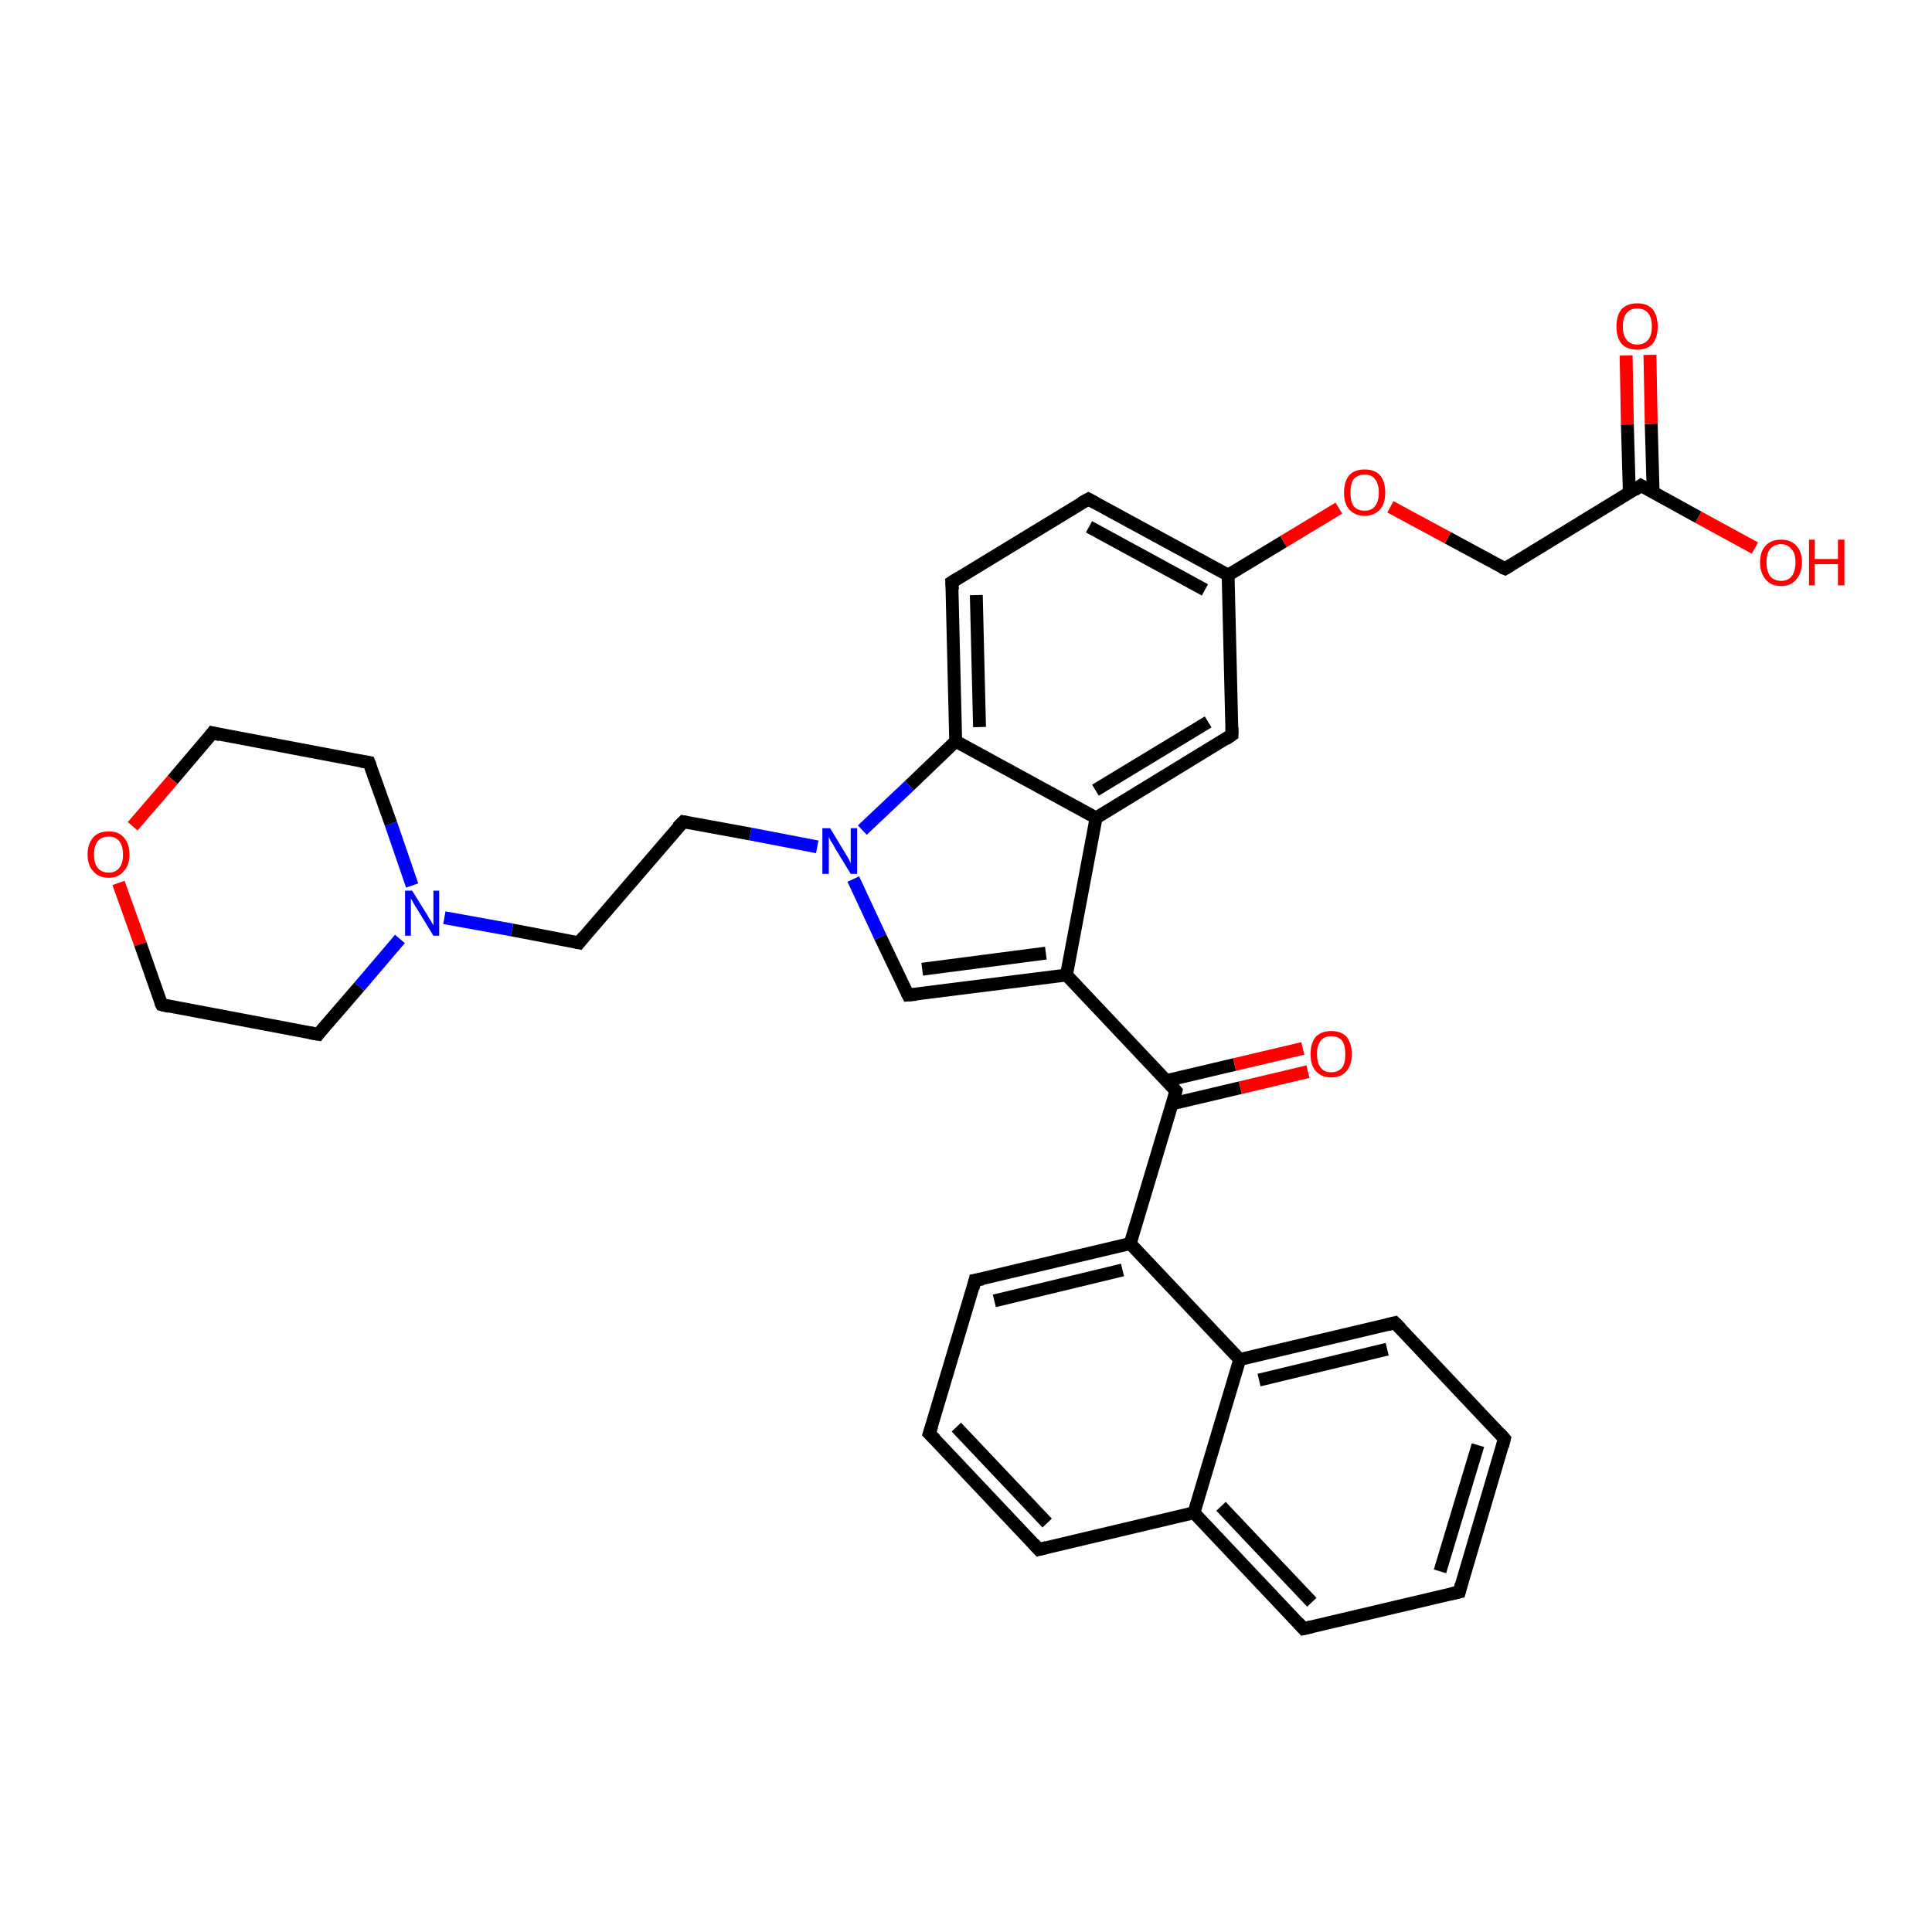 <?xml version='1.0' encoding='iso-8859-1'?>
<svg version='1.1' baseProfile='full'
              xmlns='http://www.w3.org/2000/svg'
                      xmlns:rdkit='http://www.rdkit.org/xml'
                      xmlns:xlink='http://www.w3.org/1999/xlink'
                  xml:space='preserve'
width='300px' height='300px' viewBox='0 0 300 300'>
<!-- END OF HEADER -->
<rect style='opacity:1.0;fill:#FFFFFF;stroke:none' width='300.0' height='300.0' x='0.0' y='0.0'> </rect>
<path class='bond-0 atom-0 atom-1' d='M 272.5,85.1 L 263.7,80.3' style='fill:none;fill-rule:evenodd;stroke:#FF0000;stroke-width:2.0px;stroke-linecap:butt;stroke-linejoin:miter;stroke-opacity:1' />
<path class='bond-0 atom-0 atom-1' d='M 263.7,80.3 L 254.8,75.4' style='fill:none;fill-rule:evenodd;stroke:#000000;stroke-width:2.0px;stroke-linecap:butt;stroke-linejoin:miter;stroke-opacity:1' />
<path class='bond-1 atom-1 atom-2' d='M 256.7,76.5 L 256.4,65.8' style='fill:none;fill-rule:evenodd;stroke:#000000;stroke-width:2.0px;stroke-linecap:butt;stroke-linejoin:miter;stroke-opacity:1' />
<path class='bond-1 atom-1 atom-2' d='M 256.4,65.8 L 256.2,55.1' style='fill:none;fill-rule:evenodd;stroke:#FF0000;stroke-width:2.0px;stroke-linecap:butt;stroke-linejoin:miter;stroke-opacity:1' />
<path class='bond-1 atom-1 atom-2' d='M 253.0,76.5 L 252.7,65.9' style='fill:none;fill-rule:evenodd;stroke:#000000;stroke-width:2.0px;stroke-linecap:butt;stroke-linejoin:miter;stroke-opacity:1' />
<path class='bond-1 atom-1 atom-2' d='M 252.7,65.9 L 252.5,55.2' style='fill:none;fill-rule:evenodd;stroke:#FF0000;stroke-width:2.0px;stroke-linecap:butt;stroke-linejoin:miter;stroke-opacity:1' />
<path class='bond-2 atom-1 atom-3' d='M 254.8,75.4 L 233.7,88.3' style='fill:none;fill-rule:evenodd;stroke:#000000;stroke-width:2.0px;stroke-linecap:butt;stroke-linejoin:miter;stroke-opacity:1' />
<path class='bond-3 atom-3 atom-4' d='M 233.7,88.3 L 224.8,83.5' style='fill:none;fill-rule:evenodd;stroke:#000000;stroke-width:2.0px;stroke-linecap:butt;stroke-linejoin:miter;stroke-opacity:1' />
<path class='bond-3 atom-3 atom-4' d='M 224.8,83.5 L 215.9,78.7' style='fill:none;fill-rule:evenodd;stroke:#FF0000;stroke-width:2.0px;stroke-linecap:butt;stroke-linejoin:miter;stroke-opacity:1' />
<path class='bond-4 atom-4 atom-5' d='M 207.9,78.9 L 199.3,84.1' style='fill:none;fill-rule:evenodd;stroke:#FF0000;stroke-width:2.0px;stroke-linecap:butt;stroke-linejoin:miter;stroke-opacity:1' />
<path class='bond-4 atom-4 atom-5' d='M 199.3,84.1 L 190.7,89.3' style='fill:none;fill-rule:evenodd;stroke:#000000;stroke-width:2.0px;stroke-linecap:butt;stroke-linejoin:miter;stroke-opacity:1' />
<path class='bond-5 atom-5 atom-6' d='M 190.7,89.3 L 169.0,77.5' style='fill:none;fill-rule:evenodd;stroke:#000000;stroke-width:2.0px;stroke-linecap:butt;stroke-linejoin:miter;stroke-opacity:1' />
<path class='bond-5 atom-5 atom-6' d='M 187.1,91.6 L 169.1,81.8' style='fill:none;fill-rule:evenodd;stroke:#000000;stroke-width:2.0px;stroke-linecap:butt;stroke-linejoin:miter;stroke-opacity:1' />
<path class='bond-6 atom-6 atom-7' d='M 169.0,77.5 L 147.8,90.4' style='fill:none;fill-rule:evenodd;stroke:#000000;stroke-width:2.0px;stroke-linecap:butt;stroke-linejoin:miter;stroke-opacity:1' />
<path class='bond-7 atom-7 atom-8' d='M 147.8,90.4 L 148.4,115.1' style='fill:none;fill-rule:evenodd;stroke:#000000;stroke-width:2.0px;stroke-linecap:butt;stroke-linejoin:miter;stroke-opacity:1' />
<path class='bond-7 atom-7 atom-8' d='M 151.6,92.4 L 152.1,112.9' style='fill:none;fill-rule:evenodd;stroke:#000000;stroke-width:2.0px;stroke-linecap:butt;stroke-linejoin:miter;stroke-opacity:1' />
<path class='bond-8 atom-8 atom-9' d='M 148.4,115.1 L 141.2,122.0' style='fill:none;fill-rule:evenodd;stroke:#000000;stroke-width:2.0px;stroke-linecap:butt;stroke-linejoin:miter;stroke-opacity:1' />
<path class='bond-8 atom-8 atom-9' d='M 141.2,122.0 L 133.9,128.9' style='fill:none;fill-rule:evenodd;stroke:#0000FF;stroke-width:2.0px;stroke-linecap:butt;stroke-linejoin:miter;stroke-opacity:1' />
<path class='bond-9 atom-9 atom-10' d='M 126.9,131.5 L 116.5,129.5' style='fill:none;fill-rule:evenodd;stroke:#0000FF;stroke-width:2.0px;stroke-linecap:butt;stroke-linejoin:miter;stroke-opacity:1' />
<path class='bond-9 atom-9 atom-10' d='M 116.5,129.5 L 106.1,127.6' style='fill:none;fill-rule:evenodd;stroke:#000000;stroke-width:2.0px;stroke-linecap:butt;stroke-linejoin:miter;stroke-opacity:1' />
<path class='bond-10 atom-10 atom-11' d='M 106.1,127.6 L 89.9,146.4' style='fill:none;fill-rule:evenodd;stroke:#000000;stroke-width:2.0px;stroke-linecap:butt;stroke-linejoin:miter;stroke-opacity:1' />
<path class='bond-11 atom-11 atom-12' d='M 89.9,146.4 L 79.5,144.4' style='fill:none;fill-rule:evenodd;stroke:#000000;stroke-width:2.0px;stroke-linecap:butt;stroke-linejoin:miter;stroke-opacity:1' />
<path class='bond-11 atom-11 atom-12' d='M 79.5,144.4 L 69.0,142.5' style='fill:none;fill-rule:evenodd;stroke:#0000FF;stroke-width:2.0px;stroke-linecap:butt;stroke-linejoin:miter;stroke-opacity:1' />
<path class='bond-12 atom-12 atom-13' d='M 64.0,137.5 L 60.7,127.9' style='fill:none;fill-rule:evenodd;stroke:#0000FF;stroke-width:2.0px;stroke-linecap:butt;stroke-linejoin:miter;stroke-opacity:1' />
<path class='bond-12 atom-12 atom-13' d='M 60.7,127.9 L 57.3,118.4' style='fill:none;fill-rule:evenodd;stroke:#000000;stroke-width:2.0px;stroke-linecap:butt;stroke-linejoin:miter;stroke-opacity:1' />
<path class='bond-13 atom-13 atom-14' d='M 57.3,118.4 L 33.0,113.8' style='fill:none;fill-rule:evenodd;stroke:#000000;stroke-width:2.0px;stroke-linecap:butt;stroke-linejoin:miter;stroke-opacity:1' />
<path class='bond-14 atom-14 atom-15' d='M 33.0,113.8 L 26.8,121.1' style='fill:none;fill-rule:evenodd;stroke:#000000;stroke-width:2.0px;stroke-linecap:butt;stroke-linejoin:miter;stroke-opacity:1' />
<path class='bond-14 atom-14 atom-15' d='M 26.8,121.1 L 20.6,128.3' style='fill:none;fill-rule:evenodd;stroke:#FF0000;stroke-width:2.0px;stroke-linecap:butt;stroke-linejoin:miter;stroke-opacity:1' />
<path class='bond-15 atom-15 atom-16' d='M 18.4,137.1 L 21.8,146.6' style='fill:none;fill-rule:evenodd;stroke:#FF0000;stroke-width:2.0px;stroke-linecap:butt;stroke-linejoin:miter;stroke-opacity:1' />
<path class='bond-15 atom-15 atom-16' d='M 21.8,146.6 L 25.1,156.0' style='fill:none;fill-rule:evenodd;stroke:#000000;stroke-width:2.0px;stroke-linecap:butt;stroke-linejoin:miter;stroke-opacity:1' />
<path class='bond-16 atom-16 atom-17' d='M 25.1,156.0 L 49.4,160.6' style='fill:none;fill-rule:evenodd;stroke:#000000;stroke-width:2.0px;stroke-linecap:butt;stroke-linejoin:miter;stroke-opacity:1' />
<path class='bond-17 atom-9 atom-18' d='M 132.5,136.5 L 136.7,145.5' style='fill:none;fill-rule:evenodd;stroke:#0000FF;stroke-width:2.0px;stroke-linecap:butt;stroke-linejoin:miter;stroke-opacity:1' />
<path class='bond-17 atom-9 atom-18' d='M 136.7,145.5 L 141.0,154.5' style='fill:none;fill-rule:evenodd;stroke:#000000;stroke-width:2.0px;stroke-linecap:butt;stroke-linejoin:miter;stroke-opacity:1' />
<path class='bond-18 atom-18 atom-19' d='M 141.0,154.5 L 165.6,151.4' style='fill:none;fill-rule:evenodd;stroke:#000000;stroke-width:2.0px;stroke-linecap:butt;stroke-linejoin:miter;stroke-opacity:1' />
<path class='bond-18 atom-18 atom-19' d='M 143.2,150.5 L 162.4,148.0' style='fill:none;fill-rule:evenodd;stroke:#000000;stroke-width:2.0px;stroke-linecap:butt;stroke-linejoin:miter;stroke-opacity:1' />
<path class='bond-19 atom-19 atom-20' d='M 165.6,151.4 L 182.6,169.4' style='fill:none;fill-rule:evenodd;stroke:#000000;stroke-width:2.0px;stroke-linecap:butt;stroke-linejoin:miter;stroke-opacity:1' />
<path class='bond-20 atom-20 atom-21' d='M 182.0,171.4 L 192.6,168.9' style='fill:none;fill-rule:evenodd;stroke:#000000;stroke-width:2.0px;stroke-linecap:butt;stroke-linejoin:miter;stroke-opacity:1' />
<path class='bond-20 atom-20 atom-21' d='M 192.6,168.9 L 203.1,166.4' style='fill:none;fill-rule:evenodd;stroke:#FF0000;stroke-width:2.0px;stroke-linecap:butt;stroke-linejoin:miter;stroke-opacity:1' />
<path class='bond-20 atom-20 atom-21' d='M 181.1,167.8 L 191.7,165.3' style='fill:none;fill-rule:evenodd;stroke:#000000;stroke-width:2.0px;stroke-linecap:butt;stroke-linejoin:miter;stroke-opacity:1' />
<path class='bond-20 atom-20 atom-21' d='M 191.7,165.3 L 202.3,162.8' style='fill:none;fill-rule:evenodd;stroke:#FF0000;stroke-width:2.0px;stroke-linecap:butt;stroke-linejoin:miter;stroke-opacity:1' />
<path class='bond-21 atom-20 atom-22' d='M 182.6,169.4 L 175.5,193.1' style='fill:none;fill-rule:evenodd;stroke:#000000;stroke-width:2.0px;stroke-linecap:butt;stroke-linejoin:miter;stroke-opacity:1' />
<path class='bond-22 atom-22 atom-23' d='M 175.5,193.1 L 151.4,198.8' style='fill:none;fill-rule:evenodd;stroke:#000000;stroke-width:2.0px;stroke-linecap:butt;stroke-linejoin:miter;stroke-opacity:1' />
<path class='bond-22 atom-22 atom-23' d='M 174.3,197.2 L 154.4,202.0' style='fill:none;fill-rule:evenodd;stroke:#000000;stroke-width:2.0px;stroke-linecap:butt;stroke-linejoin:miter;stroke-opacity:1' />
<path class='bond-23 atom-23 atom-24' d='M 151.4,198.8 L 144.3,222.6' style='fill:none;fill-rule:evenodd;stroke:#000000;stroke-width:2.0px;stroke-linecap:butt;stroke-linejoin:miter;stroke-opacity:1' />
<path class='bond-24 atom-24 atom-25' d='M 144.3,222.6 L 161.3,240.6' style='fill:none;fill-rule:evenodd;stroke:#000000;stroke-width:2.0px;stroke-linecap:butt;stroke-linejoin:miter;stroke-opacity:1' />
<path class='bond-24 atom-24 atom-25' d='M 148.5,221.6 L 162.6,236.5' style='fill:none;fill-rule:evenodd;stroke:#000000;stroke-width:2.0px;stroke-linecap:butt;stroke-linejoin:miter;stroke-opacity:1' />
<path class='bond-25 atom-25 atom-26' d='M 161.3,240.6 L 185.4,234.9' style='fill:none;fill-rule:evenodd;stroke:#000000;stroke-width:2.0px;stroke-linecap:butt;stroke-linejoin:miter;stroke-opacity:1' />
<path class='bond-26 atom-26 atom-27' d='M 185.4,234.9 L 202.4,252.9' style='fill:none;fill-rule:evenodd;stroke:#000000;stroke-width:2.0px;stroke-linecap:butt;stroke-linejoin:miter;stroke-opacity:1' />
<path class='bond-26 atom-26 atom-27' d='M 189.6,233.9 L 203.7,248.8' style='fill:none;fill-rule:evenodd;stroke:#000000;stroke-width:2.0px;stroke-linecap:butt;stroke-linejoin:miter;stroke-opacity:1' />
<path class='bond-27 atom-27 atom-28' d='M 202.4,252.9 L 226.6,247.2' style='fill:none;fill-rule:evenodd;stroke:#000000;stroke-width:2.0px;stroke-linecap:butt;stroke-linejoin:miter;stroke-opacity:1' />
<path class='bond-28 atom-28 atom-29' d='M 226.6,247.2 L 233.6,223.4' style='fill:none;fill-rule:evenodd;stroke:#000000;stroke-width:2.0px;stroke-linecap:butt;stroke-linejoin:miter;stroke-opacity:1' />
<path class='bond-28 atom-28 atom-29' d='M 223.6,244.0 L 229.5,224.4' style='fill:none;fill-rule:evenodd;stroke:#000000;stroke-width:2.0px;stroke-linecap:butt;stroke-linejoin:miter;stroke-opacity:1' />
<path class='bond-29 atom-29 atom-30' d='M 233.6,223.4 L 216.6,205.4' style='fill:none;fill-rule:evenodd;stroke:#000000;stroke-width:2.0px;stroke-linecap:butt;stroke-linejoin:miter;stroke-opacity:1' />
<path class='bond-30 atom-30 atom-31' d='M 216.6,205.4 L 192.5,211.1' style='fill:none;fill-rule:evenodd;stroke:#000000;stroke-width:2.0px;stroke-linecap:butt;stroke-linejoin:miter;stroke-opacity:1' />
<path class='bond-30 atom-30 atom-31' d='M 215.4,209.5 L 195.5,214.3' style='fill:none;fill-rule:evenodd;stroke:#000000;stroke-width:2.0px;stroke-linecap:butt;stroke-linejoin:miter;stroke-opacity:1' />
<path class='bond-31 atom-19 atom-32' d='M 165.6,151.4 L 170.2,127.0' style='fill:none;fill-rule:evenodd;stroke:#000000;stroke-width:2.0px;stroke-linecap:butt;stroke-linejoin:miter;stroke-opacity:1' />
<path class='bond-32 atom-32 atom-33' d='M 170.2,127.0 L 191.3,114.1' style='fill:none;fill-rule:evenodd;stroke:#000000;stroke-width:2.0px;stroke-linecap:butt;stroke-linejoin:miter;stroke-opacity:1' />
<path class='bond-32 atom-32 atom-33' d='M 170.1,122.7 L 187.6,112.1' style='fill:none;fill-rule:evenodd;stroke:#000000;stroke-width:2.0px;stroke-linecap:butt;stroke-linejoin:miter;stroke-opacity:1' />
<path class='bond-33 atom-33 atom-5' d='M 191.3,114.1 L 190.7,89.3' style='fill:none;fill-rule:evenodd;stroke:#000000;stroke-width:2.0px;stroke-linecap:butt;stroke-linejoin:miter;stroke-opacity:1' />
<path class='bond-34 atom-32 atom-8' d='M 170.2,127.0 L 148.4,115.1' style='fill:none;fill-rule:evenodd;stroke:#000000;stroke-width:2.0px;stroke-linecap:butt;stroke-linejoin:miter;stroke-opacity:1' />
<path class='bond-35 atom-17 atom-12' d='M 49.4,160.6 L 55.8,153.2' style='fill:none;fill-rule:evenodd;stroke:#000000;stroke-width:2.0px;stroke-linecap:butt;stroke-linejoin:miter;stroke-opacity:1' />
<path class='bond-35 atom-17 atom-12' d='M 55.8,153.2 L 62.1,145.8' style='fill:none;fill-rule:evenodd;stroke:#0000FF;stroke-width:2.0px;stroke-linecap:butt;stroke-linejoin:miter;stroke-opacity:1' />
<path class='bond-36 atom-31 atom-22' d='M 192.5,211.1 L 175.5,193.1' style='fill:none;fill-rule:evenodd;stroke:#000000;stroke-width:2.0px;stroke-linecap:butt;stroke-linejoin:miter;stroke-opacity:1' />
<path class='bond-37 atom-31 atom-26' d='M 192.5,211.1 L 185.4,234.9' style='fill:none;fill-rule:evenodd;stroke:#000000;stroke-width:2.0px;stroke-linecap:butt;stroke-linejoin:miter;stroke-opacity:1' />
<path d='M 255.3,75.7 L 254.8,75.4 L 253.8,76.1' style='fill:none;stroke:#000000;stroke-width:2.0px;stroke-linecap:butt;stroke-linejoin:miter;stroke-opacity:1;' />
<path d='M 234.7,87.7 L 233.7,88.3 L 233.2,88.1' style='fill:none;stroke:#000000;stroke-width:2.0px;stroke-linecap:butt;stroke-linejoin:miter;stroke-opacity:1;' />
<path d='M 170.1,78.1 L 169.0,77.5 L 167.9,78.1' style='fill:none;stroke:#000000;stroke-width:2.0px;stroke-linecap:butt;stroke-linejoin:miter;stroke-opacity:1;' />
<path d='M 148.9,89.7 L 147.8,90.4 L 147.9,91.6' style='fill:none;stroke:#000000;stroke-width:2.0px;stroke-linecap:butt;stroke-linejoin:miter;stroke-opacity:1;' />
<path d='M 106.6,127.7 L 106.1,127.6 L 105.2,128.5' style='fill:none;stroke:#000000;stroke-width:2.0px;stroke-linecap:butt;stroke-linejoin:miter;stroke-opacity:1;' />
<path d='M 90.7,145.4 L 89.9,146.4 L 89.4,146.3' style='fill:none;stroke:#000000;stroke-width:2.0px;stroke-linecap:butt;stroke-linejoin:miter;stroke-opacity:1;' />
<path d='M 57.5,118.9 L 57.3,118.4 L 56.1,118.2' style='fill:none;stroke:#000000;stroke-width:2.0px;stroke-linecap:butt;stroke-linejoin:miter;stroke-opacity:1;' />
<path d='M 34.2,114.1 L 33.0,113.8 L 32.7,114.2' style='fill:none;stroke:#000000;stroke-width:2.0px;stroke-linecap:butt;stroke-linejoin:miter;stroke-opacity:1;' />
<path d='M 24.9,155.6 L 25.1,156.0 L 26.3,156.3' style='fill:none;stroke:#000000;stroke-width:2.0px;stroke-linecap:butt;stroke-linejoin:miter;stroke-opacity:1;' />
<path d='M 48.2,160.4 L 49.4,160.6 L 49.7,160.2' style='fill:none;stroke:#000000;stroke-width:2.0px;stroke-linecap:butt;stroke-linejoin:miter;stroke-opacity:1;' />
<path d='M 140.8,154.1 L 141.0,154.5 L 142.3,154.4' style='fill:none;stroke:#000000;stroke-width:2.0px;stroke-linecap:butt;stroke-linejoin:miter;stroke-opacity:1;' />
<path d='M 181.8,168.5 L 182.6,169.4 L 182.3,170.6' style='fill:none;stroke:#000000;stroke-width:2.0px;stroke-linecap:butt;stroke-linejoin:miter;stroke-opacity:1;' />
<path d='M 152.6,198.6 L 151.4,198.8 L 151.1,200.0' style='fill:none;stroke:#000000;stroke-width:2.0px;stroke-linecap:butt;stroke-linejoin:miter;stroke-opacity:1;' />
<path d='M 144.7,221.4 L 144.3,222.6 L 145.2,223.5' style='fill:none;stroke:#000000;stroke-width:2.0px;stroke-linecap:butt;stroke-linejoin:miter;stroke-opacity:1;' />
<path d='M 160.5,239.7 L 161.3,240.6 L 162.5,240.3' style='fill:none;stroke:#000000;stroke-width:2.0px;stroke-linecap:butt;stroke-linejoin:miter;stroke-opacity:1;' />
<path d='M 201.6,252.0 L 202.4,252.9 L 203.7,252.6' style='fill:none;stroke:#000000;stroke-width:2.0px;stroke-linecap:butt;stroke-linejoin:miter;stroke-opacity:1;' />
<path d='M 225.3,247.5 L 226.6,247.2 L 226.9,246.0' style='fill:none;stroke:#000000;stroke-width:2.0px;stroke-linecap:butt;stroke-linejoin:miter;stroke-opacity:1;' />
<path d='M 233.3,224.6 L 233.6,223.4 L 232.8,222.5' style='fill:none;stroke:#000000;stroke-width:2.0px;stroke-linecap:butt;stroke-linejoin:miter;stroke-opacity:1;' />
<path d='M 217.5,206.3 L 216.6,205.4 L 215.4,205.7' style='fill:none;stroke:#000000;stroke-width:2.0px;stroke-linecap:butt;stroke-linejoin:miter;stroke-opacity:1;' />
<path d='M 190.3,114.8 L 191.3,114.1 L 191.3,112.9' style='fill:none;stroke:#000000;stroke-width:2.0px;stroke-linecap:butt;stroke-linejoin:miter;stroke-opacity:1;' />
<path class='atom-0' d='M 273.3 87.3
Q 273.3 85.6, 274.2 84.7
Q 275.0 83.8, 276.6 83.8
Q 278.1 83.8, 278.9 84.7
Q 279.8 85.6, 279.8 87.3
Q 279.8 89.0, 278.9 90.0
Q 278.1 91.0, 276.6 91.0
Q 275.0 91.0, 274.2 90.0
Q 273.3 89.0, 273.3 87.3
M 276.6 90.2
Q 277.6 90.2, 278.2 89.5
Q 278.8 88.7, 278.8 87.3
Q 278.8 85.9, 278.2 85.3
Q 277.6 84.5, 276.6 84.5
Q 275.5 84.5, 274.9 85.2
Q 274.3 85.9, 274.3 87.3
Q 274.3 88.7, 274.9 89.5
Q 275.5 90.2, 276.6 90.2
' fill='#FF0000'/>
<path class='atom-0' d='M 280.9 83.8
L 281.8 83.8
L 281.8 86.8
L 285.4 86.8
L 285.4 83.8
L 286.4 83.8
L 286.4 90.9
L 285.4 90.9
L 285.4 87.6
L 281.8 87.6
L 281.8 90.9
L 280.9 90.9
L 280.9 83.8
' fill='#FF0000'/>
<path class='atom-2' d='M 251.0 50.7
Q 251.0 49.0, 251.8 48.0
Q 252.7 47.1, 254.2 47.1
Q 255.8 47.1, 256.6 48.0
Q 257.4 49.0, 257.4 50.7
Q 257.4 52.4, 256.6 53.4
Q 255.8 54.3, 254.2 54.3
Q 252.7 54.3, 251.8 53.4
Q 251.0 52.4, 251.0 50.7
M 254.2 53.5
Q 255.3 53.5, 255.9 52.8
Q 256.5 52.1, 256.5 50.7
Q 256.5 49.3, 255.9 48.6
Q 255.3 47.9, 254.2 47.9
Q 253.2 47.9, 252.6 48.6
Q 252.0 49.3, 252.0 50.7
Q 252.0 52.1, 252.6 52.8
Q 253.2 53.5, 254.2 53.5
' fill='#FF0000'/>
<path class='atom-4' d='M 208.7 76.5
Q 208.7 74.8, 209.5 73.8
Q 210.3 72.9, 211.9 72.9
Q 213.5 72.9, 214.3 73.8
Q 215.1 74.8, 215.1 76.5
Q 215.1 78.2, 214.3 79.1
Q 213.4 80.1, 211.9 80.1
Q 210.4 80.1, 209.5 79.1
Q 208.7 78.2, 208.7 76.5
M 211.9 79.3
Q 213.0 79.3, 213.5 78.6
Q 214.1 77.9, 214.1 76.5
Q 214.1 75.1, 213.5 74.4
Q 213.0 73.7, 211.9 73.7
Q 210.8 73.7, 210.2 74.4
Q 209.7 75.1, 209.7 76.5
Q 209.7 77.9, 210.2 78.6
Q 210.8 79.3, 211.9 79.3
' fill='#FF0000'/>
<path class='atom-9' d='M 128.9 128.6
L 131.2 132.4
Q 131.4 132.7, 131.8 133.4
Q 132.1 134.0, 132.1 134.1
L 132.1 128.6
L 133.1 128.6
L 133.1 135.7
L 132.1 135.7
L 129.6 131.6
Q 129.4 131.1, 129.0 130.6
Q 128.7 130.0, 128.7 129.9
L 128.7 135.7
L 127.7 135.7
L 127.7 128.6
L 128.9 128.6
' fill='#0000FF'/>
<path class='atom-12' d='M 64.0 138.3
L 66.3 142.0
Q 66.5 142.4, 66.9 143.0
Q 67.3 143.7, 67.3 143.7
L 67.3 138.3
L 68.2 138.3
L 68.2 145.3
L 67.3 145.3
L 64.8 141.2
Q 64.5 140.8, 64.2 140.2
Q 63.9 139.7, 63.8 139.5
L 63.8 145.3
L 62.9 145.3
L 62.9 138.3
L 64.0 138.3
' fill='#0000FF'/>
<path class='atom-15' d='M 13.6 132.7
Q 13.6 131.0, 14.5 130.0
Q 15.3 129.1, 16.9 129.1
Q 18.4 129.1, 19.2 130.0
Q 20.1 131.0, 20.1 132.7
Q 20.1 134.4, 19.2 135.3
Q 18.4 136.3, 16.9 136.3
Q 15.3 136.3, 14.5 135.3
Q 13.6 134.4, 13.6 132.7
M 16.9 135.5
Q 17.9 135.5, 18.5 134.8
Q 19.1 134.1, 19.1 132.7
Q 19.1 131.3, 18.5 130.6
Q 17.9 129.9, 16.9 129.9
Q 15.8 129.9, 15.2 130.6
Q 14.6 131.3, 14.6 132.7
Q 14.6 134.1, 15.2 134.8
Q 15.8 135.5, 16.9 135.5
' fill='#FF0000'/>
<path class='atom-21' d='M 203.5 163.7
Q 203.5 162.0, 204.3 161.0
Q 205.2 160.1, 206.7 160.1
Q 208.3 160.1, 209.1 161.0
Q 209.9 162.0, 209.9 163.7
Q 209.9 165.4, 209.1 166.3
Q 208.3 167.3, 206.7 167.3
Q 205.2 167.3, 204.3 166.3
Q 203.5 165.4, 203.5 163.7
M 206.7 166.5
Q 207.8 166.5, 208.4 165.8
Q 208.9 165.1, 208.9 163.7
Q 208.9 162.3, 208.4 161.6
Q 207.8 160.9, 206.7 160.9
Q 205.6 160.9, 205.1 161.6
Q 204.5 162.3, 204.5 163.7
Q 204.5 165.1, 205.1 165.8
Q 205.6 166.5, 206.7 166.5
' fill='#FF0000'/>
</svg>
